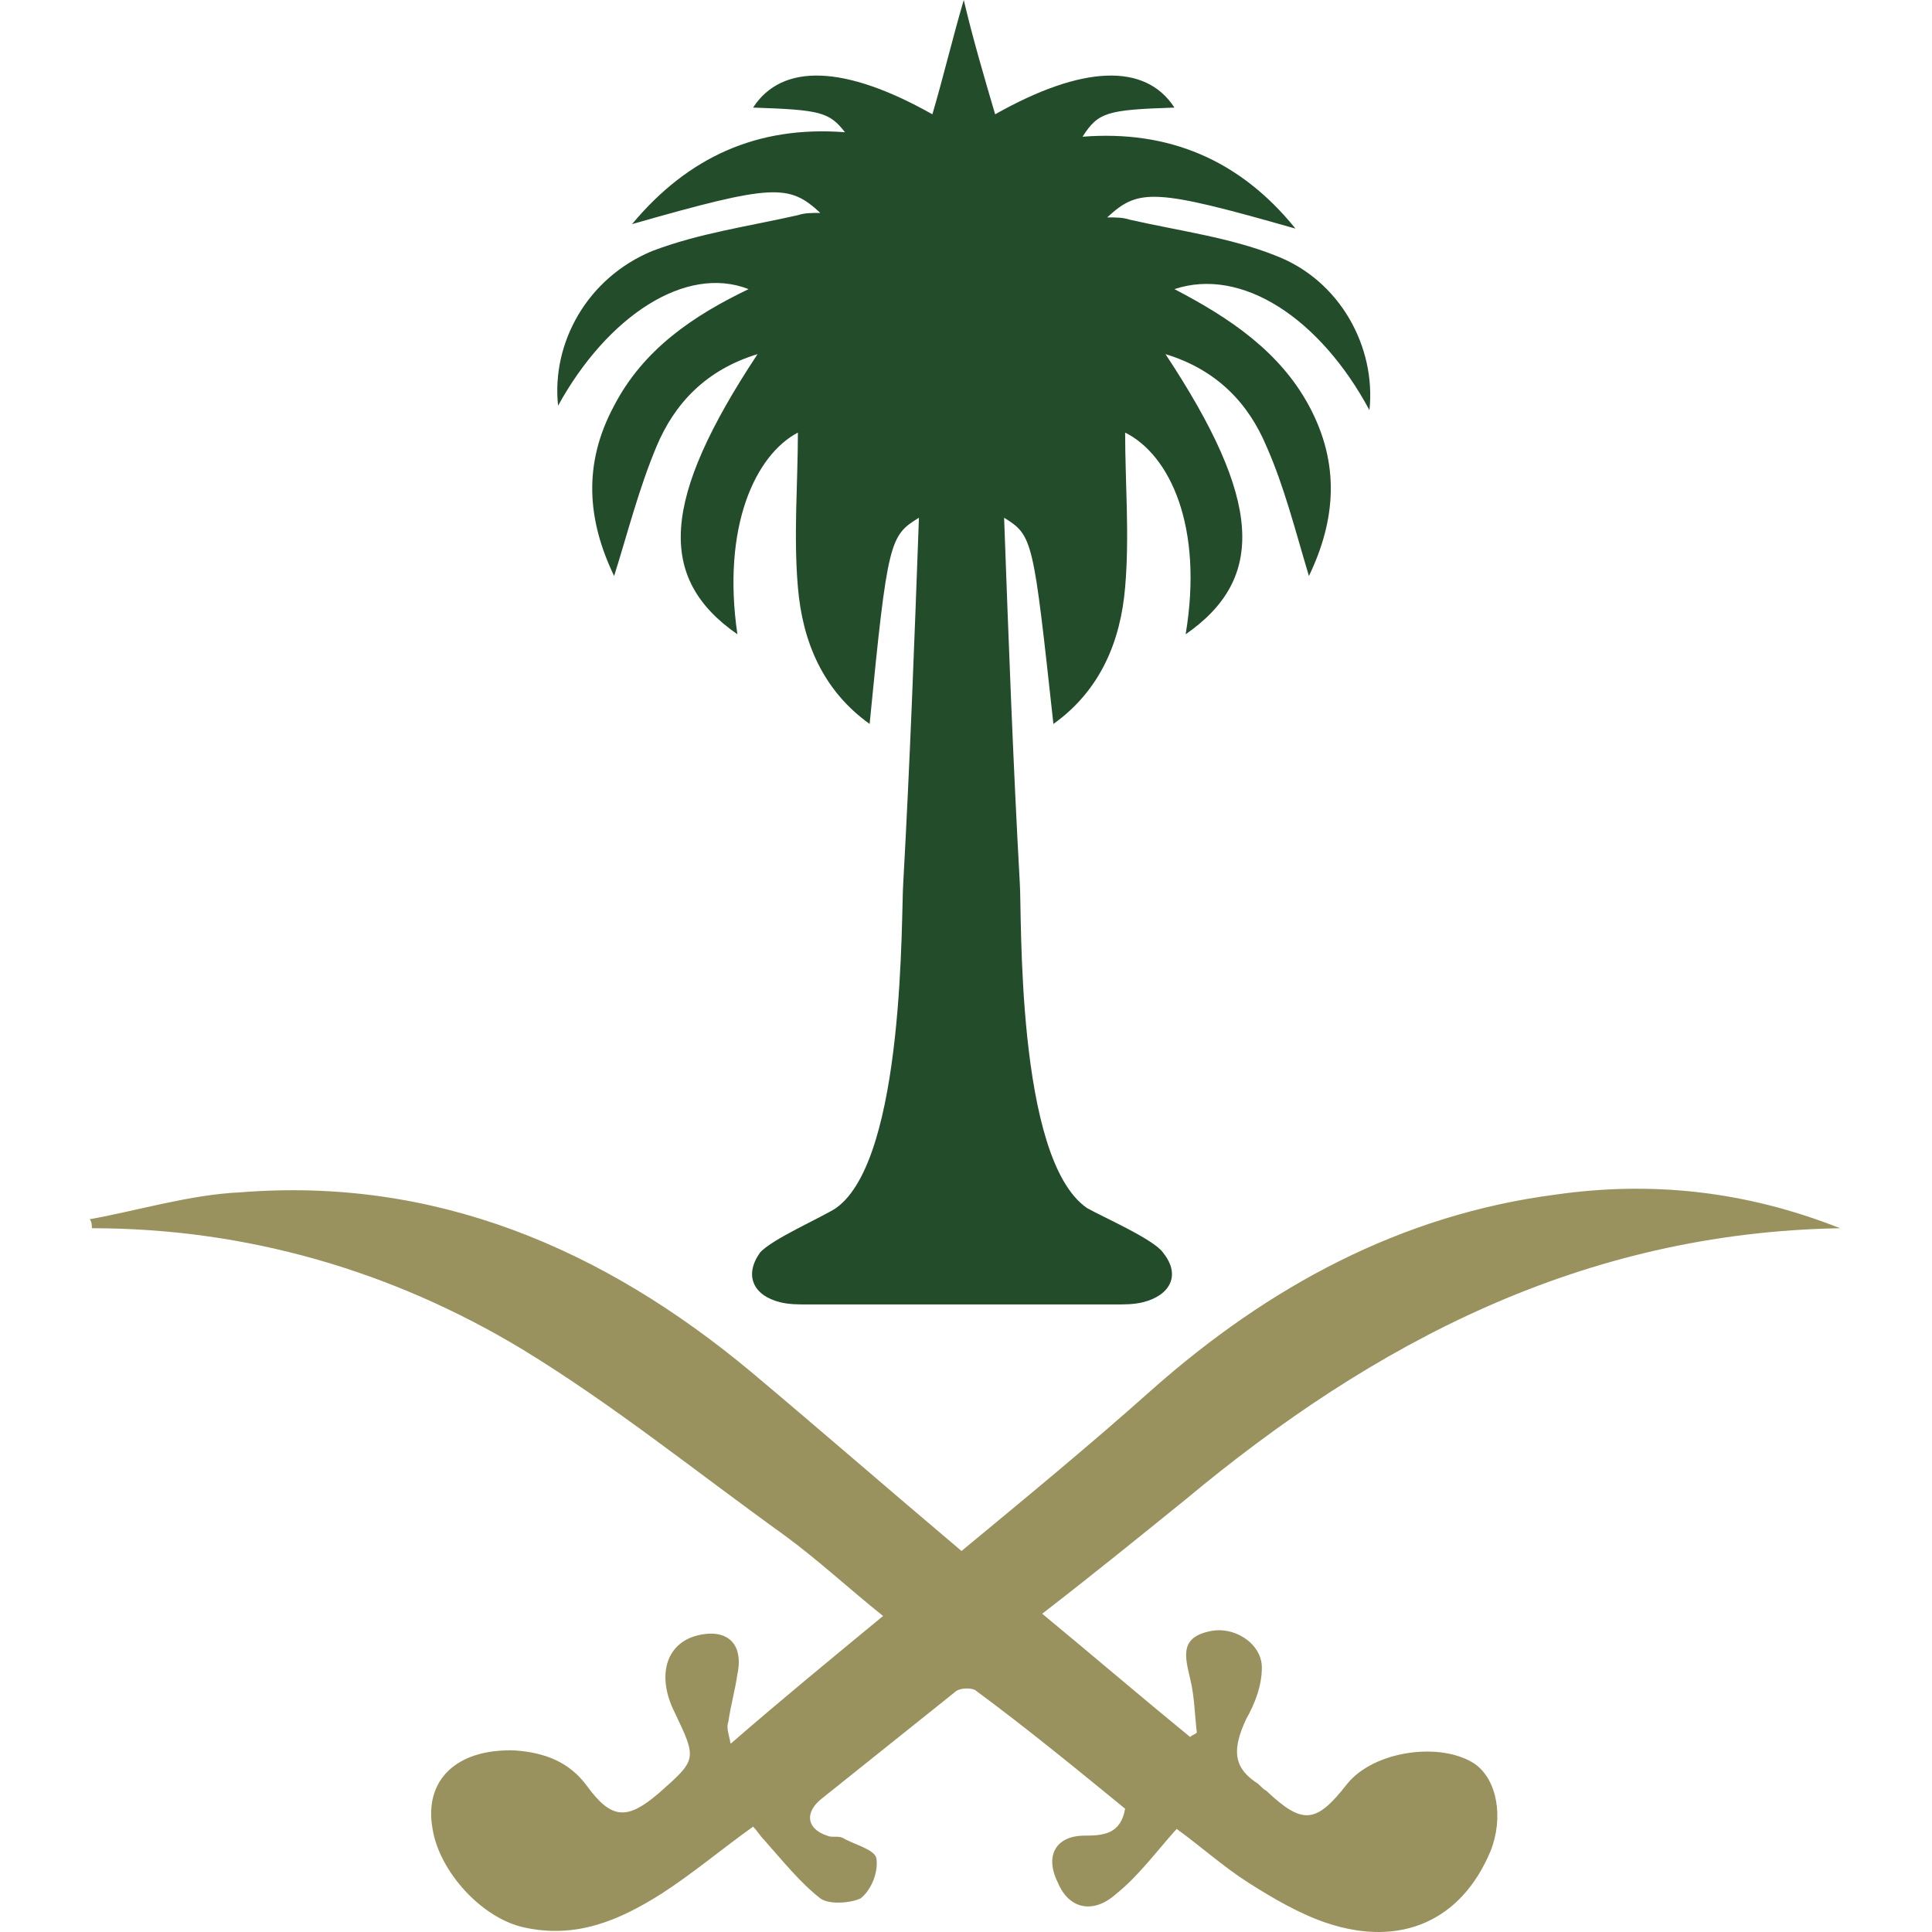<?xml version="1.0" encoding="utf-8"?>
<!-- Generator: Adobe Illustrator 24.3.0, SVG Export Plug-In . SVG Version: 6.00 Build 0)  -->
<svg version="1.1" id="Layer_1" xmlns="http://www.w3.org/2000/svg" xmlns:xlink="http://www.w3.org/1999/xlink" x="0px" y="0px"
	 viewBox="0 0 86.2 86.2" style="enable-background:new 0 0 86.2 86.2;" xml:space="preserve">
<style type="text/css">
	.st0{fill:#99925E;}
	.st1{fill:#234C2A;}
</style>
<g>
	<path class="st0" d="M32.6,77.8c2.3-2,4.5-3.8,6.8-5.7c-1.5-1.2-2.9-2.5-4.4-3.6c-3.9-2.8-7.6-5.8-11.7-8.3
		c-5.8-3.5-12.3-5.4-19.2-5.4c0-0.1,0-0.3-0.1-0.4c2.2-0.4,4.5-1.1,6.7-1.2c8.7-0.7,16.2,2.5,22.8,8c3.1,2.6,6.2,5.3,9.4,8
		c2.9-2.4,5.7-4.7,8.5-7.2c5.2-4.6,11.1-7.8,18-8.7c4.2-0.6,8.4-0.2,12.7,1.5C70.6,55,61.3,59.9,52.9,66.9c-2.1,1.7-4.2,3.4-6.4,5.1
		c2.3,1.9,4.4,3.7,6.6,5.5c0.1-0.1,0.2-0.1,0.3-0.2c-0.1-0.8-0.1-1.6-0.3-2.4c-0.2-0.9-0.5-1.8,0.8-2.1c1.1-0.3,2.4,0.5,2.4,1.6
		c0,0.8-0.3,1.6-0.7,2.3C55,78,55,78.8,56,79.5c0.2,0.1,0.3,0.3,0.5,0.4c1.6,1.5,2.2,1.5,3.6-0.3c1.2-1.5,4.2-1.9,5.7-0.9
		c1,0.7,1.3,2.4,0.7,3.9c-1.3,3.1-4,4.3-7.3,3.2c-1.2-0.4-2.4-1.1-3.5-1.8c-1.1-0.7-2.1-1.6-3.2-2.4c-0.9,1-1.7,2.1-2.7,2.9
		c-1,0.9-2.1,0.7-2.6-0.5c-0.6-1.2-0.1-2.1,1.2-2.1c0.9,0,1.6-0.1,1.8-1.2c-2.2-1.8-4.4-3.6-6.7-5.3c-0.2-0.1-0.7-0.1-0.9,0.1
		c-2,1.6-4,3.2-6,4.8c-0.7,0.6-0.6,1.3,0.3,1.6c0.2,0.1,0.5,0,0.7,0.1c0.5,0.3,1.4,0.5,1.5,0.9c0.1,0.6-0.2,1.4-0.7,1.8
		C38,84.9,37,85,36.6,84.7c-0.9-0.7-1.7-1.7-2.5-2.6c-0.2-0.2-0.3-0.4-0.5-0.6c-1.4,1-2.7,2.1-4.1,3c-1.9,1.2-3.8,2-6.1,1.5
		c-1.9-0.4-3.8-2.5-4.1-4.4c-0.4-2.2,1.1-3.6,3.7-3.5c1.3,0.1,2.4,0.5,3.2,1.6c1.1,1.5,1.8,1.5,3.2,0.3c1.7-1.5,1.7-1.5,0.7-3.6
		c-0.8-1.6-0.4-3,0.9-3.4c1.4-0.4,2.2,0.3,1.9,1.7c-0.1,0.7-0.3,1.4-0.4,2.1C32.4,77.1,32.5,77.3,32.6,77.8z"/>
	<path class="st1" d="M61.1,18.3c0.3-2.8-1.3-5.8-4.2-6.9c-2-0.8-4.3-1.1-6.5-1.6c-0.3-0.1-0.6-0.1-1-0.1c1.4-1.3,2.1-1.3,8.4,0.5
		c-2.5-3.1-5.7-4.4-9.5-4.1C49,5,49.4,4.9,52.4,4.8c-1.3-2-4.1-1.9-8,0.3c-0.5-1.7-1-3.4-1.4-5.1c0,0,0,0,0,0c0,0,0,0,0,0
		c-0.5,1.7-0.9,3.4-1.4,5.1c-3.9-2.2-6.7-2.3-8-0.3c3,0.1,3.4,0.2,4.1,1.1c-3.9-0.3-7,1.1-9.5,4.1c6.3-1.8,7-1.8,8.4-0.5
		c-0.4,0-0.7,0-1,0.1c-2.2,0.5-4.4,0.8-6.5,1.6c-2.9,1.2-4.5,4.1-4.2,6.9c2.2-4,5.7-6.3,8.5-5.2c-2.5,1.2-4.7,2.7-6,5.2
		c-1.4,2.6-1.2,5.1,0,7.6c0.6-1.9,1.1-3.9,1.9-5.8c0.8-1.9,2.2-3.4,4.5-4.1c-4.3,6.5-4.5,10-0.9,12.5c-0.7-4.8,0.8-8,2.7-9
		c0,2.2-0.2,4.6,0,6.9c0.2,2.4,1.1,4.6,3.2,6.1c0.8-8.2,0.9-8.4,2.2-9.2c-0.2,5.5-0.4,10.9-0.7,16.3c-0.1,1.3,0.1,12.3-3,14.5
		c-0.6,0.4-2.9,1.4-3.4,2c-0.7,1-0.3,1.9,0.9,2.2c0.4,0.1,0.8,0.1,1.2,0.1c2.3,0,4.6,0,6.9,0s4.6,0,6.9,0c0.4,0,0.8,0,1.2-0.1
		c1.2-0.3,1.7-1.2,0.9-2.2c-0.4-0.6-2.7-1.6-3.4-2c-3.2-2.2-2.9-13.2-3-14.5c-0.3-5.4-0.5-10.8-0.7-16.3c1.3,0.8,1.3,1,2.2,9.2
		c2.1-1.5,3-3.7,3.2-6.1c0.2-2.3,0-4.7,0-6.9c2,1,3.5,4.2,2.7,9c3.6-2.5,3.4-6-0.9-12.5c2.3,0.7,3.7,2.2,4.5,4.1
		c0.8,1.8,1.3,3.8,1.9,5.8c1.2-2.5,1.4-5,0-7.6c-1.3-2.4-3.5-3.9-6-5.2C55.4,11.9,58.9,14.2,61.1,18.3z"/>
</g>
</svg>
